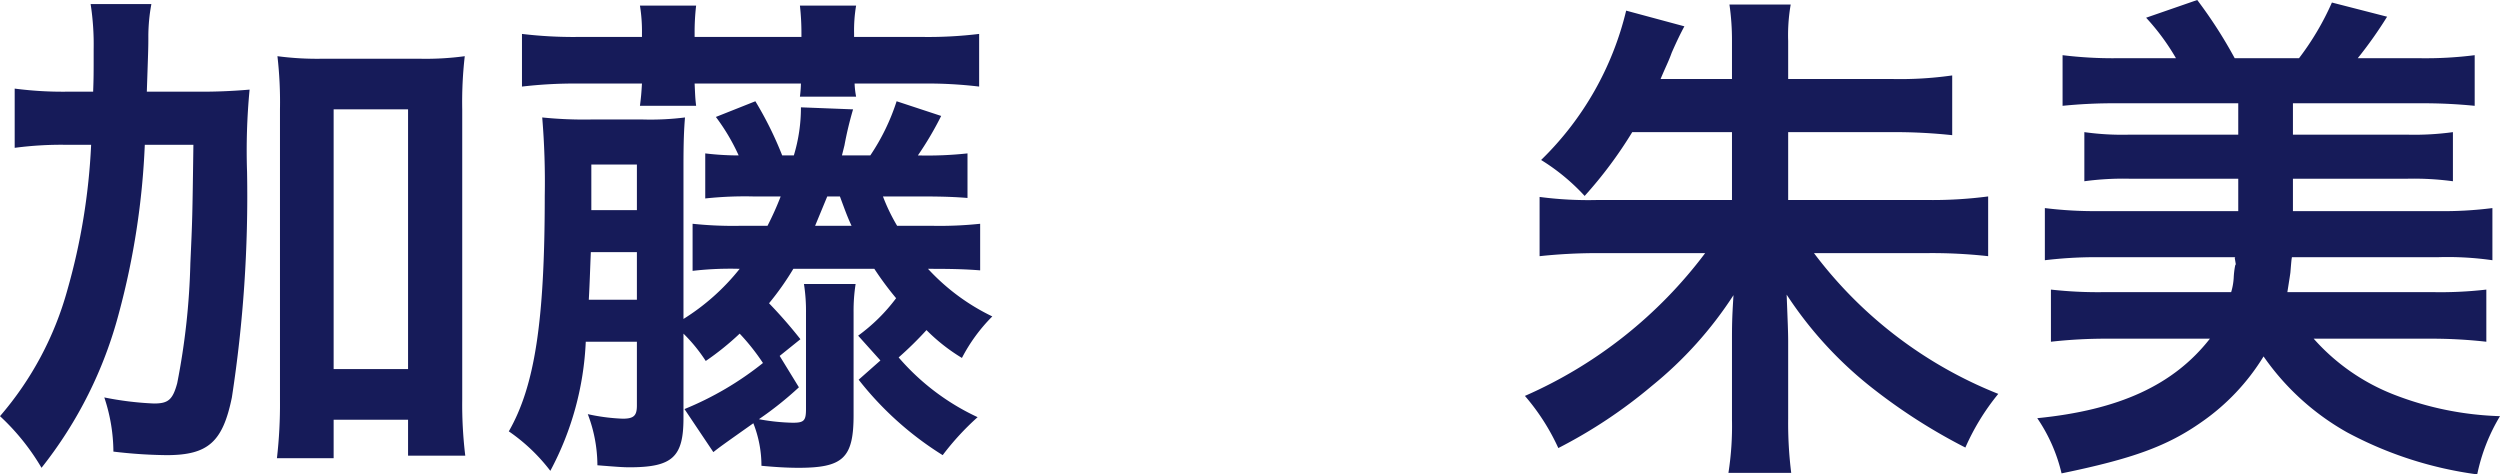 <svg xmlns="http://www.w3.org/2000/svg" width="123.45" height="23.425" viewBox="0 0 123.45 23.425">
  <path id="パス_138" data-name="パス 138" d="M7.725-16.725c.075-2.2.075-2.2.075-2.675a8.846,8.846,0,0,1,.15-1.65h-3a13.084,13.084,0,0,1,.15,2.225c0,1.325,0,1.375-.025,2.1H3.95a18.374,18.374,0,0,1-2.75-.15v2.925a17.527,17.527,0,0,1,2.525-.15h1.25A31.314,31.314,0,0,1,3.8-6.925,16.065,16.065,0,0,1,.475-.7a11.178,11.178,0,0,1,2.05,2.55A20.794,20.794,0,0,0,6.35-5.8a37.9,37.9,0,0,0,1.275-8.3h2.4c-.05,3.65-.05,3.65-.15,5.85a34.821,34.821,0,0,1-.65,5.925c-.225.825-.45,1-1.15,1a15.649,15.649,0,0,1-2.45-.3,8.575,8.575,0,0,1,.45,2.675A23.944,23.944,0,0,0,8.7,1.225c2.05,0,2.775-.65,3.225-2.85a65.429,65.429,0,0,0,.75-11.125,31.637,31.637,0,0,1,.125-4.075,27.4,27.4,0,0,1-2.8.1ZM16.95-.525h3.675V1.25H23.45a20.982,20.982,0,0,1-.15-2.775V-15.85a19.814,19.814,0,0,1,.125-2.625,14.414,14.414,0,0,1-2.25.125h-4.75a15.011,15.011,0,0,1-2.25-.125A19.814,19.814,0,0,1,14.3-15.85V-1.5a23.227,23.227,0,0,1-.15,2.875h2.8Zm0-15.325h3.675V-3.025H16.95ZM35.7,1.075C36.05.8,36.05.8,37.675-.35a5.71,5.71,0,0,1,.4,2.1c.775.075,1.375.1,1.825.1,2.2,0,2.725-.475,2.725-2.6V-5.825a8.587,8.587,0,0,1,.1-1.4h-2.55a8.7,8.7,0,0,1,.1,1.425v4.75c0,.575-.1.675-.65.675A10.224,10.224,0,0,1,37.95-.55a17.044,17.044,0,0,0,1.975-1.575l-.95-1.55L40-4.5a23.162,23.162,0,0,0-1.55-1.775,13.827,13.827,0,0,0,1.2-1.7h4a15.647,15.647,0,0,0,1.075,1.45,8.758,8.758,0,0,1-1.875,1.85l1.1,1.225-1.075.95a16.035,16.035,0,0,0,4.15,3.725A13.061,13.061,0,0,1,48.75-.65a11.586,11.586,0,0,1-3.9-2.95,17.517,17.517,0,0,0,1.375-1.35,9.067,9.067,0,0,0,1.75,1.375,8.293,8.293,0,0,1,1.5-2.05A10.506,10.506,0,0,1,46.3-7.975h.2c1.125,0,1.725.025,2.375.075v-2.3a18.908,18.908,0,0,1-2.375.1H44.775a9.281,9.281,0,0,1-.7-1.45H45.9c1.125,0,1.725.025,2.35.075v-2.2a18.509,18.509,0,0,1-2.45.1,16.126,16.126,0,0,0,1.15-1.95l-2.2-.725a10.577,10.577,0,0,1-1.3,2.675h-1.4l.125-.5A17.208,17.208,0,0,1,42.6-15.85l-2.575-.1a8.132,8.132,0,0,1-.35,2.375H39.1a17.646,17.646,0,0,0-1.325-2.675l-1.95.775a10.027,10.027,0,0,1,1.125,1.9,13.843,13.843,0,0,1-1.65-.1v2.225a18.208,18.208,0,0,1,2.35-.1h1.375a15.079,15.079,0,0,1-.65,1.45H37.05a18.908,18.908,0,0,1-2.375-.1v2.325A16.12,16.12,0,0,1,37-7.975,10.96,10.96,0,0,1,34.225-5.5v-7.6c0-1.125.025-1.75.075-2.35a13.619,13.619,0,0,1-2.1.1H29.7a20.291,20.291,0,0,1-2.45-.1,38.619,38.619,0,0,1,.125,3.875c0,6.225-.5,9.4-1.775,11.625A8.951,8.951,0,0,1,27.65,2,14.857,14.857,0,0,0,29.4-4.375h2.525v3.15c0,.5-.15.65-.7.65A9.526,9.526,0,0,1,29.5-.8a7.146,7.146,0,0,1,.475,2.525c.925.075,1.275.1,1.575.1,2.125,0,2.675-.5,2.675-2.425V-4.775a7.989,7.989,0,0,1,1.1,1.35A13.662,13.662,0,0,0,37-4.775a10.728,10.728,0,0,1,1.15,1.45A15.663,15.663,0,0,1,34.275-1.05ZM40.725-10.1l.6-1.45h.625c.25.675.375,1.025.575,1.45ZM29.55-6.45c.05-.925.05-1.125.1-2.35h2.275v2.35Zm.125-4.425v-2.25h2.25v2.25Zm2.5-8.55H29a21.368,21.368,0,0,1-2.75-.15v2.6a22.494,22.494,0,0,1,2.75-.15h3.175c-.025.45-.05.725-.1,1.1H34.85c-.05-.4-.05-.6-.075-1.1h5.25a6.156,6.156,0,0,1-.05.65H42.75a4.246,4.246,0,0,1-.075-.65h3.4a21.643,21.643,0,0,1,2.75.15v-2.6a20.832,20.832,0,0,1-2.75.15H42.65V-19.6a7.365,7.365,0,0,1,.1-1.375H39.975A12.332,12.332,0,0,1,40.05-19.6v.175H34.775V-19.6a11.394,11.394,0,0,1,.075-1.375H32.075a7.9,7.9,0,0,1,.1,1.375ZM86-14.725v3.35H79.4a18.384,18.384,0,0,1-2.9-.15V-8.6a26.53,26.53,0,0,1,3.025-.15h5.15a22.33,22.33,0,0,1-8.9,7.05A10.753,10.753,0,0,1,77.425.875,24.392,24.392,0,0,0,82.05-2.2a19.12,19.12,0,0,0,4.025-4.475C86-5.5,86-5.15,86-4.325v3.8A14.9,14.9,0,0,1,85.825,2.1h3.1a19.869,19.869,0,0,1-.15-2.675V-4.4c0-.45-.025-1-.075-2.3a19.238,19.238,0,0,0,4.375,4.725A28.061,28.061,0,0,0,97.525.85,11.422,11.422,0,0,1,99.15-1.8a21.156,21.156,0,0,1-9.1-6.95h5.5a25.254,25.254,0,0,1,3.1.15v-2.95a21.185,21.185,0,0,1-3.1.175H88.775v-3.35H93.9a26.537,26.537,0,0,1,2.975.15v-2.95a18.21,18.21,0,0,1-3.025.175H88.775v-1.875a8.745,8.745,0,0,1,.125-1.8H85.875a12.175,12.175,0,0,1,.125,1.8v1.875H82.475c.25-.6.4-.875.55-1.3.275-.625.45-.975.625-1.3l-2.875-.775a15.254,15.254,0,0,1-4.2,7.375,10.177,10.177,0,0,1,2.15,1.775,21.034,21.034,0,0,0,2.35-3.15ZM110.85-8.55a.024.024,0,0,1-.025.025l.05.3a.092.092,0,0,1-.025.075,4.053,4.053,0,0,0-.075.625,3.064,3.064,0,0,1-.125.7h-6.225a20.866,20.866,0,0,1-2.675-.125v2.575a24.1,24.1,0,0,1,2.875-.15H109.6C107.8-2.225,105.1-1,101.075-.6a8.12,8.12,0,0,1,1.2,2.725C105.8,1.4,107.5.775,109.175-.4a10.8,10.8,0,0,0,3.075-3.25A12.427,12.427,0,0,0,116.375.1,18.827,18.827,0,0,0,122.8,2.175,9.153,9.153,0,0,1,123.925-.7a15.668,15.668,0,0,1-5.2-1.05,10.273,10.273,0,0,1-4-2.775h5.65a24.1,24.1,0,0,1,2.875.15V-6.95a19.938,19.938,0,0,1-2.675.125h-7.15q.15-.938.15-.975c.05-.6.05-.6.075-.75h7.225a15.563,15.563,0,0,1,2.675.15v-2.575a19.111,19.111,0,0,1-2.675.15H113.7v-1.6h5.65a14.414,14.414,0,0,1,2.25.125v-2.425a14.03,14.03,0,0,1-2.25.125H113.7v-1.55H120a25.6,25.6,0,0,1,2.675.125v-2.5a19.11,19.11,0,0,1-2.675.15h-3.1a20.6,20.6,0,0,0,1.45-2.05l-2.725-.7A13.517,13.517,0,0,1,114-18.375h-3.175a22.709,22.709,0,0,0-1.85-2.875l-2.525.875a11.212,11.212,0,0,1,1.475,2H105a20.4,20.4,0,0,1-2.675-.15v2.5A25.245,25.245,0,0,1,105-16.15h6v1.55h-5.375a13.507,13.507,0,0,1-2.225-.125V-12.3a14.266,14.266,0,0,1,2.225-.125H111v1.6h-6.9a19.99,19.99,0,0,1-2.65-.15V-8.4a21.087,21.087,0,0,1,2.65-.15Z" transform="translate(-0.475 21.25)" fill="#161b59"/>
</svg>
